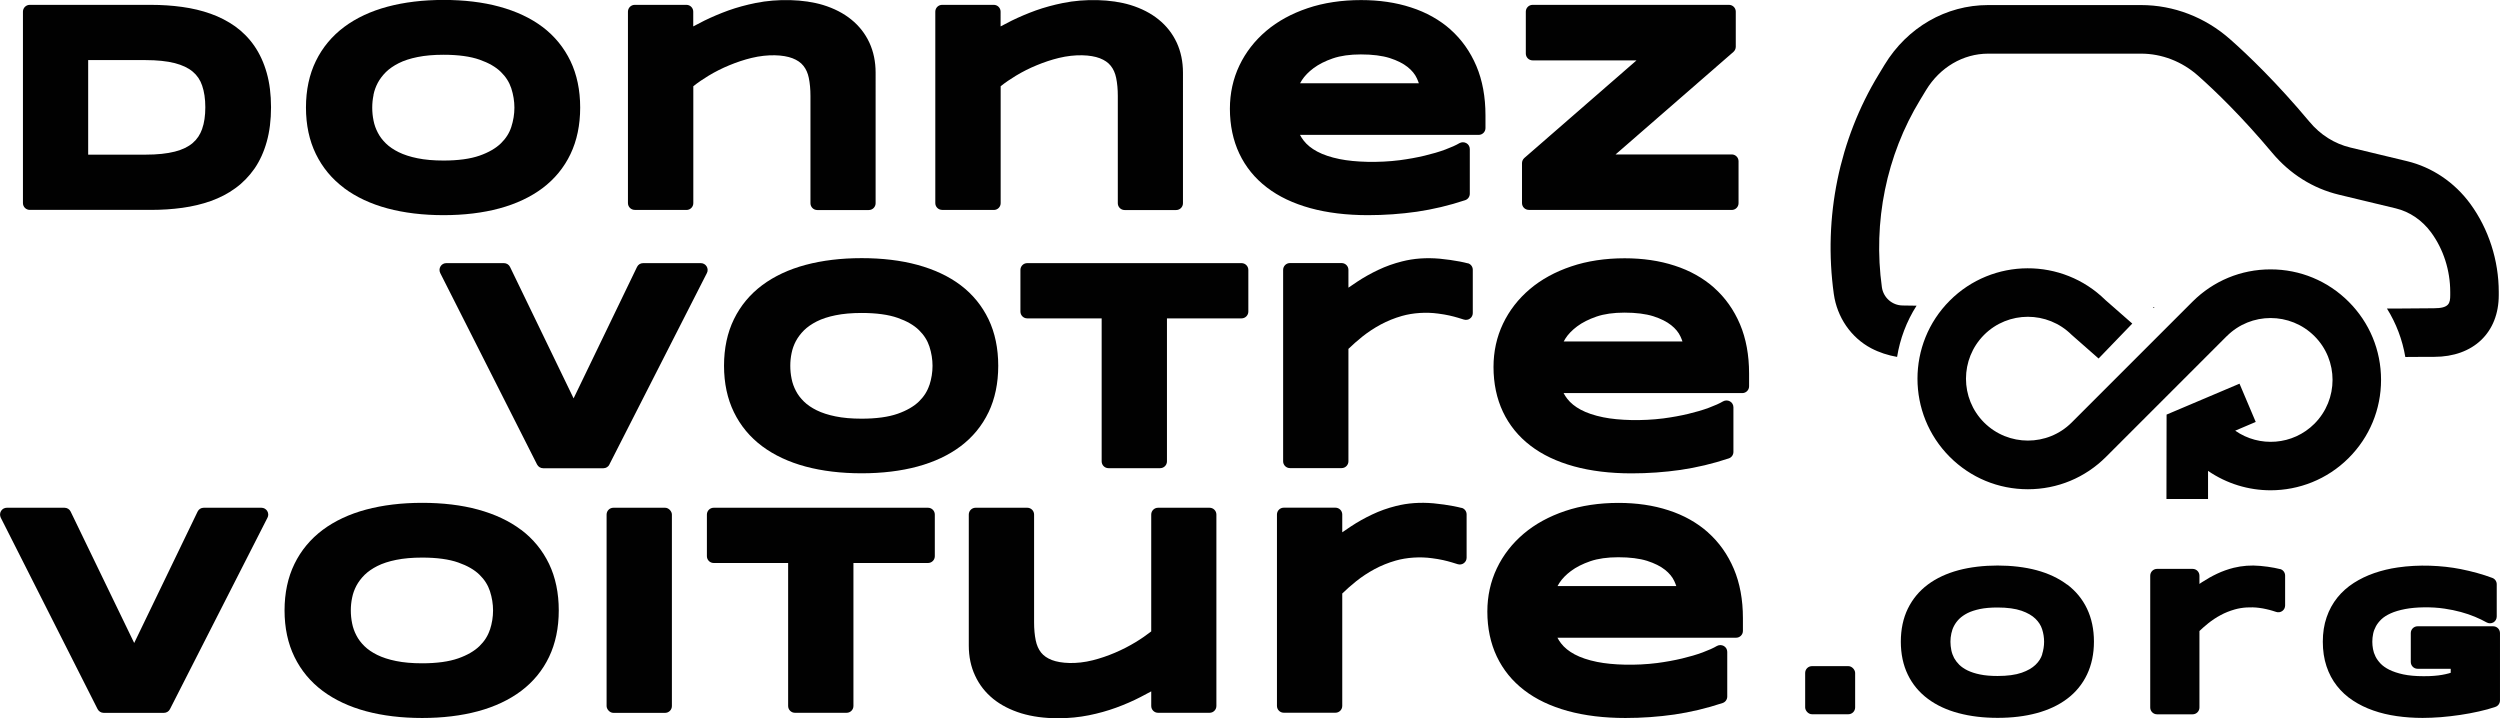 <?xml version="1.0" encoding="UTF-8"?><svg id="Calque_2" xmlns="http://www.w3.org/2000/svg" viewBox="0 0 360.66 103.62"><defs><style>.cls-1{fill:#010101;}</style></defs><g id="Calque_1-2"><g id="NOIR"><path class="cls-1" d="m36.71,6.65s0,0,0,0c-.77-1.12-1.71-2.07-2.78-2.84-1.06-.75-2.25-1.37-3.55-1.83-1.26-.45-2.64-.78-4.1-.98-1.44-.2-2.95-.3-4.5-.3H4.29c-.54,0-.98.44-.98.98v27.62c0,.54.44.98.98.98h17.53c1.55,0,3.06-.1,4.5-.3,1.45-.2,2.83-.53,4.09-.98,1.29-.46,2.48-1.07,3.53-1.84,1.07-.77,2-1.73,2.77-2.83.76-1.1,1.36-2.41,1.77-3.88.41-1.45.62-3.13.62-4.98s-.21-3.51-.62-4.95c-.41-1.46-1.01-2.76-1.77-3.87Zm-7.55,11.96s0,0,0,0c-.29.82-.73,1.48-1.36,2.02-.64.55-1.51.97-2.57,1.24-1.13.29-2.55.44-4.22.44h-8.29v-13.64h8.29c1.66,0,3.08.15,4.22.44,1.07.28,1.94.69,2.58,1.23.63.53,1.07,1.18,1.35,2,.3.87.46,1.92.46,3.13s-.15,2.27-.46,3.13Z"/><path class="cls-1" d="m49.65,27.14c1.73,1.29,3.84,2.28,6.27,2.93,2.39.64,5.11.97,8.07.97s5.67-.33,8.04-.97c2.42-.65,4.52-1.64,6.24-2.93,1.74-1.31,3.1-2.96,4.03-4.91.93-1.94,1.4-4.2,1.4-6.71s-.47-4.77-1.4-6.71c-.94-1.95-2.29-3.61-4.03-4.92-1.71-1.29-3.81-2.27-6.23-2.93-2.38-.65-5.09-.97-8.05-.97s-5.67.33-8.07.97c-2.43.65-4.54,1.64-6.27,2.93-1.75,1.31-3.13,2.96-4.08,4.91-.95,1.94-1.43,4.2-1.43,6.71s.48,4.77,1.43,6.71c.95,1.95,2.32,3.6,4.08,4.91Zm4.23-13.46c.12-.6.33-1.18.62-1.73.29-.54.68-1.06,1.17-1.55.49-.48,1.11-.91,1.84-1.28.75-.38,1.67-.68,2.72-.89,1.07-.22,2.33-.33,3.76-.33,2.12,0,3.87.24,5.2.71,1.31.46,2.34,1.05,3.07,1.77.72.7,1.22,1.5,1.5,2.36.3.93.45,1.86.45,2.79s-.15,1.86-.45,2.79c-.28.87-.78,1.66-1.5,2.36-.73.71-1.76,1.31-3.07,1.77-1.34.47-3.09.71-5.2.71-1.43,0-2.7-.11-3.76-.33-1.05-.21-1.97-.51-2.72-.88-.73-.36-1.35-.78-1.84-1.26-.49-.48-.88-.99-1.16-1.54-.29-.55-.5-1.13-.62-1.74-.13-.63-.19-1.26-.19-1.88s.06-1.22.19-1.84Z"/><path class="cls-1" d="m91.58,30.29h7.46c.54,0,.98-.44.98-.98V12.44c.65-.52,1.39-1.03,2.19-1.51.96-.58,1.97-1.09,3.02-1.52,1.04-.43,2.11-.79,3.18-1.05,2.39-.58,4.61-.46,5.91.04.69.27,1.21.62,1.58,1.09.38.47.64,1.06.78,1.74.16.77.24,1.65.24,2.61v15.48c0,.54.44.98.98.98h7.44c.54,0,.98-.44.98-.98V10.49c0-1.58-.3-3.04-.9-4.34-.61-1.31-1.49-2.43-2.62-3.34-1.11-.9-2.47-1.6-4.06-2.09-2.8-.85-6.56-.93-9.72-.29-1.38.28-2.71.64-3.94,1.08-1.21.44-2.39.94-3.49,1.48-.54.27-1.07.54-1.58.82V1.68c0-.54-.44-.98-.98-.98h-7.46c-.54,0-.98.44-.98.98v27.62c0,.54.44.98.98.98Z"/><path class="cls-1" d="m135.92,30.29h7.46c.54,0,.98-.44.98-.98V12.44c.65-.52,1.39-1.03,2.19-1.51.96-.58,1.97-1.09,3.02-1.52,1.04-.43,2.11-.79,3.18-1.05,2.39-.58,4.61-.46,5.91.04.69.27,1.21.62,1.58,1.09.38.47.64,1.06.78,1.74.16.77.24,1.65.24,2.61v15.48c0,.54.44.98.98.98h7.44c.54,0,.98-.44.98-.98V10.49c0-1.58-.3-3.04-.9-4.34-.61-1.31-1.49-2.43-2.62-3.34-1.11-.9-2.47-1.6-4.06-2.09-2.79-.85-6.56-.93-9.72-.29-1.38.28-2.71.64-3.94,1.08-1.21.44-2.39.94-3.49,1.48-.54.27-1.07.54-1.58.82V1.68c0-.54-.44-.98-.98-.98h-7.46c-.54,0-.98.44-.98.98v27.62c0,.54.44.98.98.98Z"/><path class="cls-1" d="m209.27,4.27c-1.59-1.41-3.51-2.49-5.72-3.2-2.17-.71-4.59-1.06-7.19-1.06-2.81,0-5.41.39-7.71,1.17-2.32.78-4.33,1.88-5.98,3.28-1.66,1.41-2.96,3.08-3.87,4.99-.91,1.91-1.37,4.01-1.37,6.24,0,2.39.46,4.56,1.36,6.47.91,1.92,2.24,3.56,3.97,4.88,1.7,1.31,3.81,2.31,6.28,2.99,2.43.67,5.23,1.01,8.31,1.01,2.39,0,4.77-.17,7.07-.5,2.3-.34,4.64-.89,6.95-1.66.4-.13.67-.51.67-.93v-6.45c0-.35-.19-.68-.5-.85-.31-.17-.68-.17-.99,0-.51.3-1.2.61-2.06.93-.89.33-1.89.62-2.98.88-1.09.26-2.29.48-3.57.65-3.06.39-6.42.3-8.68-.16-1.29-.26-2.38-.63-3.24-1.09-.82-.44-1.48-.97-1.95-1.58-.2-.26-.38-.53-.53-.82h25.78c.54,0,.98-.44.98-.98v-1.85c0-2.66-.44-5.04-1.31-7.1-.88-2.07-2.13-3.84-3.73-5.26Zm-21.72,7.75c.08-.15.17-.3.27-.46.39-.61.96-1.19,1.68-1.73.74-.55,1.68-1.03,2.79-1.41,1.11-.38,2.47-.57,4.03-.57,1.67,0,3.07.18,4.16.52,1.08.35,1.94.78,2.58,1.29.62.49,1.07,1.04,1.34,1.63.11.24.21.48.29.72h-17.16Z"/><path class="cls-1" d="m220.56,30.29h29.27c.54,0,.98-.44.98-.98v-6.05c0-.54-.44-.98-.98-.98h-16.76l17-14.79c.21-.19.34-.46.34-.74V1.68c0-.54-.44-.98-.98-.98h-28.33c-.54,0-.98.44-.98.98v6.05c0,.54.44.98.98.98h14.99l-16.18,14.08c-.21.19-.34.46-.34.74v5.77c0,.54.44.98.98.98Z"/><path class="cls-1" d="m87.91,67.01l14.07-27.62c.16-.3.14-.67-.04-.96-.18-.29-.49-.47-.84-.47h-8.32c-.38,0-.72.21-.88.55l-9.15,18.96-9.17-18.96c-.16-.34-.51-.55-.88-.55h-8.32c-.34,0-.66.18-.83.47-.18.29-.19.65-.04.96l13.97,27.62c.17.33.51.54.88.54h8.69c.37,0,.71-.21.87-.54Z"/><path class="cls-1" d="m142.61,59.48c.93-1.94,1.4-4.2,1.4-6.71s-.47-4.77-1.4-6.71c-.94-1.95-2.29-3.61-4.03-4.92-1.71-1.29-3.81-2.27-6.23-2.93-2.38-.65-5.09-.97-8.05-.97s-5.67.33-8.07.97c-2.43.65-4.54,1.64-6.27,2.93-1.75,1.31-3.13,2.96-4.08,4.91-.95,1.94-1.43,4.2-1.43,6.71s.48,4.77,1.43,6.71c.95,1.95,2.32,3.6,4.08,4.91,1.73,1.29,3.84,2.28,6.27,2.93,2.39.64,5.11.97,8.07.97s5.67-.33,8.04-.97c2.42-.65,4.52-1.64,6.24-2.93,1.74-1.31,3.1-2.96,4.03-4.91Zm-8.54-3.92c-.28.87-.78,1.66-1.5,2.36-.73.71-1.76,1.31-3.07,1.77-1.34.47-3.09.71-5.2.71-1.43,0-2.7-.11-3.76-.33-1.05-.21-1.97-.51-2.72-.88-.73-.36-1.35-.78-1.84-1.26-.49-.48-.88-.99-1.16-1.54-.29-.55-.5-1.13-.62-1.74-.13-.63-.19-1.26-.19-1.88s.06-1.22.19-1.84c.12-.6.33-1.18.62-1.73.29-.54.68-1.06,1.17-1.55.49-.48,1.11-.91,1.84-1.28.75-.38,1.67-.68,2.72-.89,1.07-.22,2.33-.33,3.76-.33,2.12,0,3.87.24,5.2.71,1.31.46,2.34,1.05,3.07,1.77.72.7,1.22,1.5,1.5,2.36.3.93.45,1.86.45,2.79s-.15,1.86-.45,2.79Z"/><path class="cls-1" d="m179.11,37.96h-30.92c-.54,0-.98.44-.98.98v6.01c0,.54.44.98.98.98h10.74v20.63c0,.54.44.98.98.98h7.46c.54,0,.98-.44.98-.98v-20.63h10.76c.54,0,.98-.44.98-.98v-6.01c0-.54-.44-.98-.98-.98Z"/><path class="cls-1" d="m211.75,37.99c-.33-.09-.71-.17-1.15-.26-.43-.08-.89-.16-1.39-.23-.49-.07-.99-.13-1.51-.18-1.94-.17-3.74-.04-5.43.39-1.2.3-2.35.71-3.42,1.22-1.06.5-2.1,1.08-3.08,1.73-.42.28-.83.56-1.24.84v-2.57c0-.54-.44-.98-.98-.98h-7.46c-.54,0-.98.44-.98.98v27.62c0,.54.44.98.98.98h7.46c.54,0,.98-.44.98-.98v-16.22c.62-.6,1.29-1.19,2.01-1.77.82-.65,1.71-1.24,2.66-1.75.93-.5,1.96-.92,3.05-1.23,1.58-.45,3.49-.58,5.23-.34.58.07,1.11.17,1.59.27.48.11.91.22,1.27.33.37.11.65.2.84.26.3.09.63.05.88-.14.26-.18.41-.48.41-.79v-6.25c0-.45-.3-.84-.73-.95Z"/><path class="cls-1" d="m247.3,41.52c-1.59-1.41-3.51-2.49-5.72-3.2-2.17-.71-4.59-1.06-7.19-1.06-2.81,0-5.41.39-7.71,1.17-2.32.78-4.33,1.88-5.98,3.28-1.66,1.41-2.96,3.08-3.87,4.99-.91,1.91-1.37,4.01-1.37,6.24,0,2.39.46,4.56,1.36,6.47.91,1.92,2.24,3.56,3.97,4.88,1.7,1.31,3.81,2.31,6.28,2.99,2.43.67,5.23,1.01,8.31,1.01,2.39,0,4.77-.17,7.07-.5,2.3-.34,4.64-.89,6.95-1.66.4-.13.67-.51.67-.93v-6.45c0-.35-.19-.68-.5-.85-.31-.17-.68-.17-.99,0-.51.3-1.2.61-2.06.93-.89.33-1.89.62-2.98.88-1.09.26-2.29.48-3.57.65-3.06.39-6.42.3-8.68-.16-1.29-.26-2.38-.63-3.24-1.09-.82-.44-1.48-.97-1.95-1.58-.2-.26-.38-.53-.53-.82h25.78c.54,0,.98-.44.98-.98v-1.85c0-2.66-.44-5.04-1.31-7.1-.88-2.07-2.13-3.84-3.73-5.26Zm-21.72,7.75c.08-.15.17-.3.27-.46.39-.61.96-1.19,1.68-1.73.74-.55,1.68-1.03,2.79-1.41,1.11-.38,2.47-.57,4.03-.57,1.67,0,3.07.18,4.16.52,1.08.35,1.94.78,2.58,1.29.62.49,1.07,1.04,1.34,1.63.11.24.21.48.29.72h-17.16Z"/><path class="cls-1" d="m37.71,73.25h-8.32c-.38,0-.72.21-.88.55l-9.15,18.96-9.17-18.96c-.16-.34-.51-.55-.88-.55H.98c-.34,0-.66.18-.83.47-.18.29-.19.65-.04.96l13.97,27.62c.17.33.51.54.88.54h8.69c.37,0,.71-.21.87-.54l14.07-27.62c.16-.3.14-.67-.04-.96-.18-.29-.49-.47-.84-.47Z"/><path class="cls-1" d="m75.18,76.44c-1.71-1.29-3.81-2.27-6.23-2.93-2.38-.65-5.09-.97-8.05-.97s-5.67.33-8.07.97c-2.43.65-4.54,1.64-6.27,2.93-1.75,1.31-3.13,2.96-4.08,4.91-.95,1.94-1.43,4.2-1.43,6.71s.48,4.77,1.43,6.71c.95,1.95,2.32,3.6,4.08,4.91,1.73,1.29,3.84,2.28,6.27,2.93,2.39.64,5.11.97,8.07.97s5.67-.33,8.04-.97c2.42-.65,4.52-1.64,6.24-2.93,1.74-1.31,3.1-2.96,4.03-4.91.93-1.94,1.4-4.2,1.4-6.71s-.47-4.77-1.4-6.71c-.94-1.95-2.29-3.61-4.03-4.92Zm-4.51,14.41c-.28.87-.78,1.66-1.5,2.36-.73.71-1.76,1.31-3.07,1.77-1.34.47-3.09.71-5.2.71-1.43,0-2.7-.11-3.76-.33-1.05-.21-1.97-.51-2.72-.88-.73-.36-1.35-.78-1.84-1.26-.49-.48-.88-.99-1.16-1.54-.29-.55-.5-1.13-.62-1.74-.13-.63-.19-1.26-.19-1.88s.06-1.22.19-1.84c.12-.6.33-1.18.62-1.73.29-.54.68-1.06,1.17-1.55.49-.48,1.11-.91,1.84-1.28.75-.38,1.67-.68,2.72-.89,1.07-.22,2.33-.33,3.76-.33,2.12,0,3.87.24,5.2.71,1.31.46,2.34,1.05,3.07,1.77.72.7,1.22,1.5,1.5,2.36.3.93.45,1.86.45,2.79s-.15,1.86-.45,2.79Z"/><rect class="cls-1" x="87.51" y="73.25" width="9.42" height="29.59" rx=".98" ry=".98"/><path class="cls-1" d="m133.88,73.25h-30.92c-.54,0-.98.44-.98.98v6.01c0,.54.44.98.98.98h10.74v20.63c0,.54.44.98.98.98h7.46c.54,0,.98-.44.98-.98v-20.63h10.76c.54,0,.98-.44.98-.98v-6.01c0-.54-.44-.98-.98-.98Z"/><path class="cls-1" d="m174.5,73.25h-7.44c-.54,0-.98.44-.98.98v16.86c-.67.52-1.41,1.04-2.22,1.53-.95.58-1.96,1.1-3.02,1.55-1.05.45-2.12.81-3.18,1.08-2.4.61-4.63.46-5.91-.03-.69-.27-1.19-.62-1.56-1.08-.37-.47-.63-1.06-.77-1.74-.16-.77-.24-1.65-.24-2.61v-15.56c0-.54-.44-.98-.98-.98h-7.46c-.54,0-.98.44-.98.98v18.9c0,1.59.3,3.05.91,4.34.6,1.31,1.48,2.43,2.61,3.35,1.11.9,2.48,1.6,4.07,2.09,1.56.47,3.34.71,5.29.71,1.54,0,3.04-.15,4.44-.43,1.39-.28,2.71-.65,3.94-1.1,1.23-.45,2.41-.96,3.49-1.52.54-.28,1.06-.55,1.57-.83v2.11c0,.54.44.98.98.98h7.44c.54,0,.98-.44.98-.98v-27.62c0-.54-.44-.98-.98-.98Z"/><path class="cls-1" d="m210.86,73.28c-.33-.09-.71-.17-1.15-.26-.43-.08-.89-.16-1.39-.23-.49-.07-.99-.13-1.51-.18-1.94-.17-3.74-.04-5.43.39-1.2.3-2.35.71-3.42,1.22-1.06.5-2.1,1.08-3.08,1.73-.42.28-.83.56-1.24.84v-2.57c0-.54-.44-.98-.98-.98h-7.46c-.54,0-.98.44-.98.98v27.62c0,.54.44.98.98.98h7.46c.54,0,.98-.44.98-.98v-16.22c.62-.6,1.29-1.19,2.01-1.77.82-.65,1.71-1.24,2.66-1.75.93-.5,1.96-.92,3.05-1.23,1.58-.45,3.49-.58,5.23-.34.58.07,1.11.17,1.59.27.48.11.91.22,1.27.33.37.11.65.2.84.26.3.09.63.05.88-.14.26-.18.41-.48.41-.79v-6.25c0-.45-.3-.84-.73-.95Z"/><path class="cls-1" d="m246.41,76.81c-1.59-1.41-3.51-2.49-5.72-3.2-2.17-.71-4.59-1.06-7.19-1.06-2.81,0-5.41.39-7.71,1.17-2.32.78-4.33,1.88-5.98,3.28-1.66,1.41-2.96,3.08-3.87,4.99-.91,1.91-1.37,4.01-1.37,6.24,0,2.39.46,4.56,1.36,6.47.91,1.92,2.24,3.56,3.97,4.88,1.7,1.31,3.81,2.31,6.28,2.99,2.43.67,5.23,1.01,8.31,1.01,2.39,0,4.77-.17,7.07-.5,2.3-.34,4.64-.89,6.95-1.66.4-.13.67-.51.67-.93v-6.45c0-.35-.19-.68-.5-.85-.31-.17-.68-.17-.99,0-.51.3-1.2.61-2.06.93-.89.33-1.89.62-2.98.88-1.09.26-2.29.48-3.57.65-3.06.39-6.42.3-8.68-.16-1.29-.26-2.38-.63-3.24-1.09-.82-.44-1.48-.97-1.95-1.58-.2-.26-.38-.53-.53-.82h25.78c.54,0,.98-.44.98-.98v-1.85c0-2.66-.44-5.04-1.31-7.1-.88-2.07-2.13-3.84-3.73-5.26Zm-21.72,7.75c.08-.15.17-.3.27-.46.39-.61.96-1.19,1.68-1.73.74-.55,1.68-1.03,2.79-1.41,1.11-.38,2.47-.57,4.03-.57,1.67,0,3.07.18,4.16.52,1.08.35,1.94.78,2.58,1.29.62.49,1.07,1.04,1.34,1.63.11.24.21.48.29.72h-17.16Z"/><rect class="cls-1" x="260.42" y="96.1" width="7.21" height="6.94" rx=".98" ry=".98"/><path class="cls-1" d="m298.2,84.33c-1.21-.91-2.69-1.61-4.4-2.07-3.33-.9-7.9-.9-11.25,0-1.71.46-3.2,1.15-4.42,2.06-1.25.93-2.22,2.1-2.9,3.49-.67,1.38-1.01,2.98-1.01,4.76s.34,3.38,1.01,4.76c.67,1.39,1.65,2.56,2.9,3.49,1.22.91,2.71,1.61,4.42,2.06,1.68.45,3.57.68,5.64.68s3.96-.23,5.62-.68c1.71-.46,3.18-1.15,4.4-2.07,1.24-.93,2.21-2.11,2.87-3.5.66-1.38,1-2.98,1-4.75s-.34-3.37-1-4.75c-.66-1.39-1.63-2.56-2.87-3.49Zm-3.58,10.07c-.18.56-.49,1.05-.96,1.5-.47.46-1.14.85-2,1.15-.89.31-2.06.47-3.48.47-.97,0-1.82-.07-2.53-.22-.7-.14-1.3-.34-1.8-.58-.47-.23-.88-.51-1.19-.81-.31-.31-.56-.64-.75-.98-.18-.35-.32-.72-.4-1.11-.08-.41-.13-.83-.13-1.23s.04-.8.13-1.21c.08-.39.21-.76.4-1.11.18-.34.43-.68.74-.99.32-.31.72-.59,1.19-.83.49-.25,1.1-.44,1.79-.59.72-.15,1.57-.22,2.53-.22,1.42,0,2.59.16,3.48.47.86.3,1.53.69,2,1.15.46.45.78.94.96,1.5.2.61.29,1.23.29,1.83s-.1,1.22-.29,1.82Z"/><path class="cls-1" d="m328.93,82.1c-.23-.06-.5-.12-.81-.18-.3-.06-.62-.11-.97-.16-.34-.05-.69-.09-1.06-.12-1.36-.13-2.65-.02-3.84.27-.84.21-1.65.5-2.41.86-.74.35-1.47.76-2.16,1.21-.13.09-.26.17-.38.26v-1.19c0-.54-.44-.98-.98-.98h-5.14c-.54,0-.98.44-.98.98v19.02c0,.54.44.98.98.98h5.14c.54,0,.98-.44.98-.98v-11.04c.39-.38.82-.74,1.27-1.11.55-.44,1.15-.84,1.79-1.18.62-.34,1.31-.61,2.04-.82,1.05-.3,2.32-.38,3.48-.23.39.05.75.11,1.07.19.33.07.61.15.85.22l.57.18c.3.1.63.05.88-.13.26-.18.41-.48.41-.8v-4.31c0-.45-.3-.84-.73-.95Z"/><path class="cls-1" d="m359.67,90.35h-10.9c-.54,0-.98.44-.98.98v4.17c0,.54.44.98.98.98h4.78v.58l-.3.09c-.3.08-.61.15-.96.21-.35.06-.73.11-1.15.14-.43.04-.93.05-1.51.05-1.14,0-2.12-.09-2.92-.26-.79-.17-1.47-.4-2.02-.67-.52-.26-.94-.56-1.25-.88-.32-.34-.57-.68-.74-1.03-.18-.36-.3-.72-.36-1.07-.07-.38-.1-.74-.1-1.06,0-.37.04-.76.12-1.15.07-.36.21-.72.4-1.08.19-.35.46-.69.79-1.01.34-.32.78-.6,1.33-.85.57-.26,1.28-.47,2.11-.63,1.51-.29,3.79-.34,5.65-.06.84.12,1.64.29,2.38.49.73.2,1.41.43,2.03.69.62.26,1.18.53,1.68.81.3.17.68.17.98,0,.3-.18.48-.5.48-.85v-4.65c0-.41-.25-.78-.64-.92-1.38-.52-2.92-.94-4.56-1.27-2.73-.54-6.05-.68-9.06-.24-1.2.17-2.34.45-3.39.81-1.07.37-2.07.85-2.96,1.42-.92.59-1.72,1.3-2.38,2.12-.66.82-1.19,1.78-1.55,2.84-.37,1.06-.55,2.25-.55,3.53s.18,2.48.53,3.53c.35,1.06.86,2.02,1.5,2.83.64.82,1.42,1.54,2.33,2.13.88.58,1.86,1.06,2.93,1.43,1.05.37,2.19.64,3.38.81,1.18.17,2.44.26,3.73.26.83,0,1.71-.04,2.64-.11.92-.08,1.85-.18,2.77-.32.92-.14,1.82-.3,2.69-.5.87-.19,1.67-.41,2.39-.66.4-.13.67-.51.67-.93v-9.72c0-.54-.44-.98-.98-.98Z"/><polygon class="cls-1" points="310.82 44.33 310.58 44.33 310.71 44.44 310.82 44.33"/><path class="cls-1" d="m321.25,48.49c3.48-3.48,9.15-3.48,12.64,0s3.48,9.15,0,12.64c-3.11,3.11-7.95,3.44-11.43,1l2.96-1.26-2.34-5.52-10.52,4.46-.02,12.18h6s0-4.06,0-4.06c2.71,1.86,5.86,2.8,9.02,2.8,4.08,0,8.16-1.55,11.27-4.66,3.01-3.01,4.67-7.01,4.67-11.27s-1.66-8.26-4.67-11.27c-3.01-3.01-7.01-4.67-11.27-4.67s-8.26,1.66-11.27,4.67l-3.25,3.25h0l-14.17,14.17c-3.48,3.48-9.15,3.48-12.64,0-3.48-3.48-3.48-9.15,0-12.64,3.48-3.48,9.15-3.48,12.64,0l3.88,3.41,4.86-5.04-3.88-3.4c-6.22-6.13-16.27-6.1-22.45.09-6.21,6.21-6.21,16.32,0,22.54,3.01,3.01,7.01,4.67,11.27,4.67s8.26-1.66,11.27-4.67l5.81-5.81,11.62-11.62Z"/><path class="cls-1" d="m274.47,44.07c-1.5-.02-2.76-1.13-2.98-2.62-1.31-9.44.65-19.04,5.51-27.03l.86-1.42c2-3.29,5.35-5.26,8.96-5.26h22.07c2.98,0,5.9,1.13,8.21,3.18,2.44,2.16,6.27,5.84,10.71,11.14,2.55,3.04,5.87,5.13,9.62,6.03l8.19,1.97c2.01.48,3.82,1.72,5.11,3.48,1.78,2.43,2.75,5.48,2.75,8.59v.44c0,1.18-.16,1.9-2.35,1.9l-5.18.04h-1.6c1.33,2.13,2.23,4.5,2.65,6.99l2.98-.02h1.18c5.66,0,9.32-3.5,9.32-8.91v-.44c0-4.58-1.46-9.1-4.1-12.72-2.27-3.1-5.51-5.29-9.13-6.16l-8.19-1.97c-2.28-.55-4.32-1.83-5.89-3.72-4.72-5.64-8.82-9.58-11.44-11.89-3.6-3.19-8.16-4.94-12.85-4.94h-22.07c-6.07,0-11.66,3.22-14.94,8.62l-.86,1.42c-5.69,9.36-7.99,20.59-6.46,31.63.47,3.37,2.48,6.3,5.39,7.84,1.18.62,2.44,1.02,3.74,1.25.42-2.59,1.35-5.11,2.81-7.39l-2.04-.03Z"/></g></g></svg>